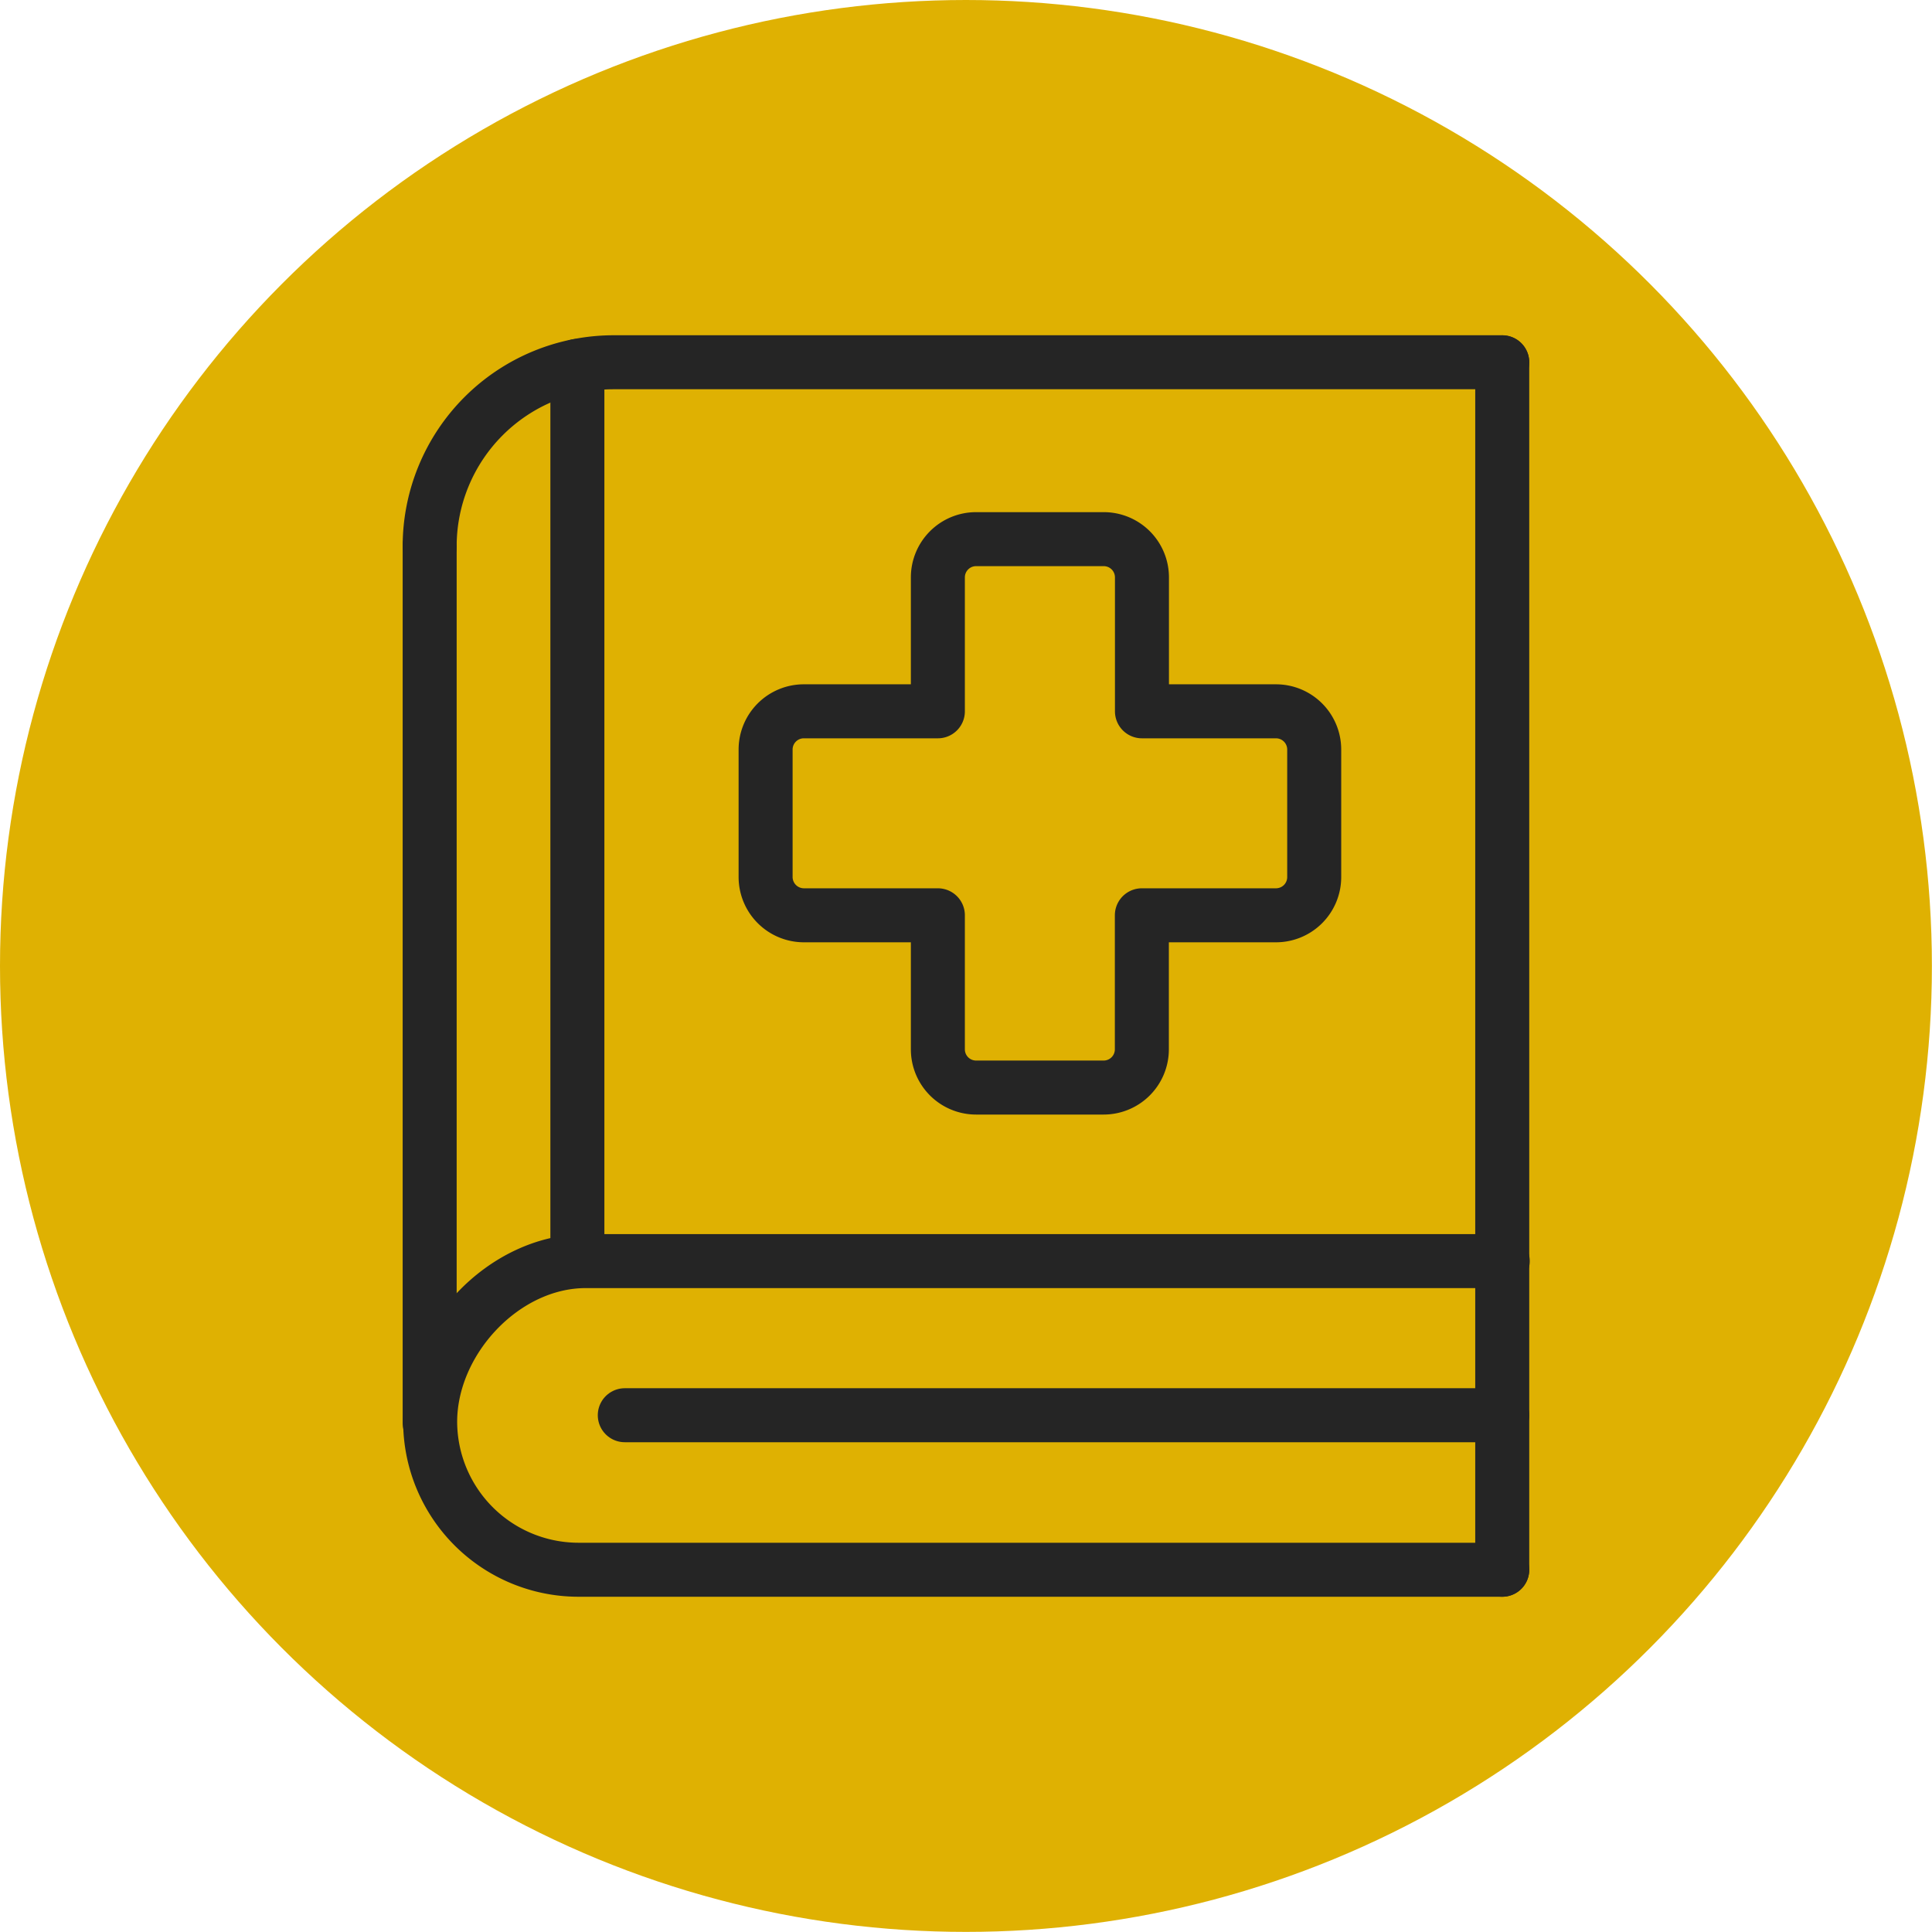 <svg xmlns="http://www.w3.org/2000/svg" viewBox="0 0 196.05 196.05"><defs><style>.cls-1{fill:#dfb102;}.cls-2{fill:none;stroke:#252525;stroke-linecap:round;stroke-linejoin:round;stroke-width:5.48px;}</style></defs><g id="Layer_2" data-name="Layer 2"><g id="icon4"><circle class="cls-1" cx="98.02" cy="98.02" r="98.02"/><path class="cls-2" d="M152.44,159.29H58.65a15.06,15.06,0,0,1-15-15c0-8.31,7.47-16.32,15.78-16.32h93.06"/><path class="cls-2" d="M43.6,55.44A18.68,18.68,0,0,1,62.28,36.76h90.16"/><line class="cls-2" x1="152.44" y1="143.61" x2="63.4" y2="143.61"/><line class="cls-2" x1="152.44" y1="159.29" x2="152.44" y2="36.77"/><line class="cls-2" x1="43.6" y1="144.4" x2="43.6" y2="55.44"/><line class="cls-2" x1="58.59" y1="127.92" x2="58.59" y2="37.13"/><path class="cls-2" d="M129.47,92.88h-13.6v13.6a3.88,3.88,0,0,1-3.88,3.88H99.05a3.88,3.88,0,0,1-3.88-3.88V92.88H81.58A3.89,3.89,0,0,1,77.69,89V76.06a3.88,3.88,0,0,1,3.89-3.88H95.17V58.59a3.88,3.88,0,0,1,3.88-3.88H112a3.88,3.88,0,0,1,3.88,3.88V72.18h13.6a3.88,3.88,0,0,1,3.88,3.88V89A3.88,3.88,0,0,1,129.47,92.88Z"/></g></g></svg>
